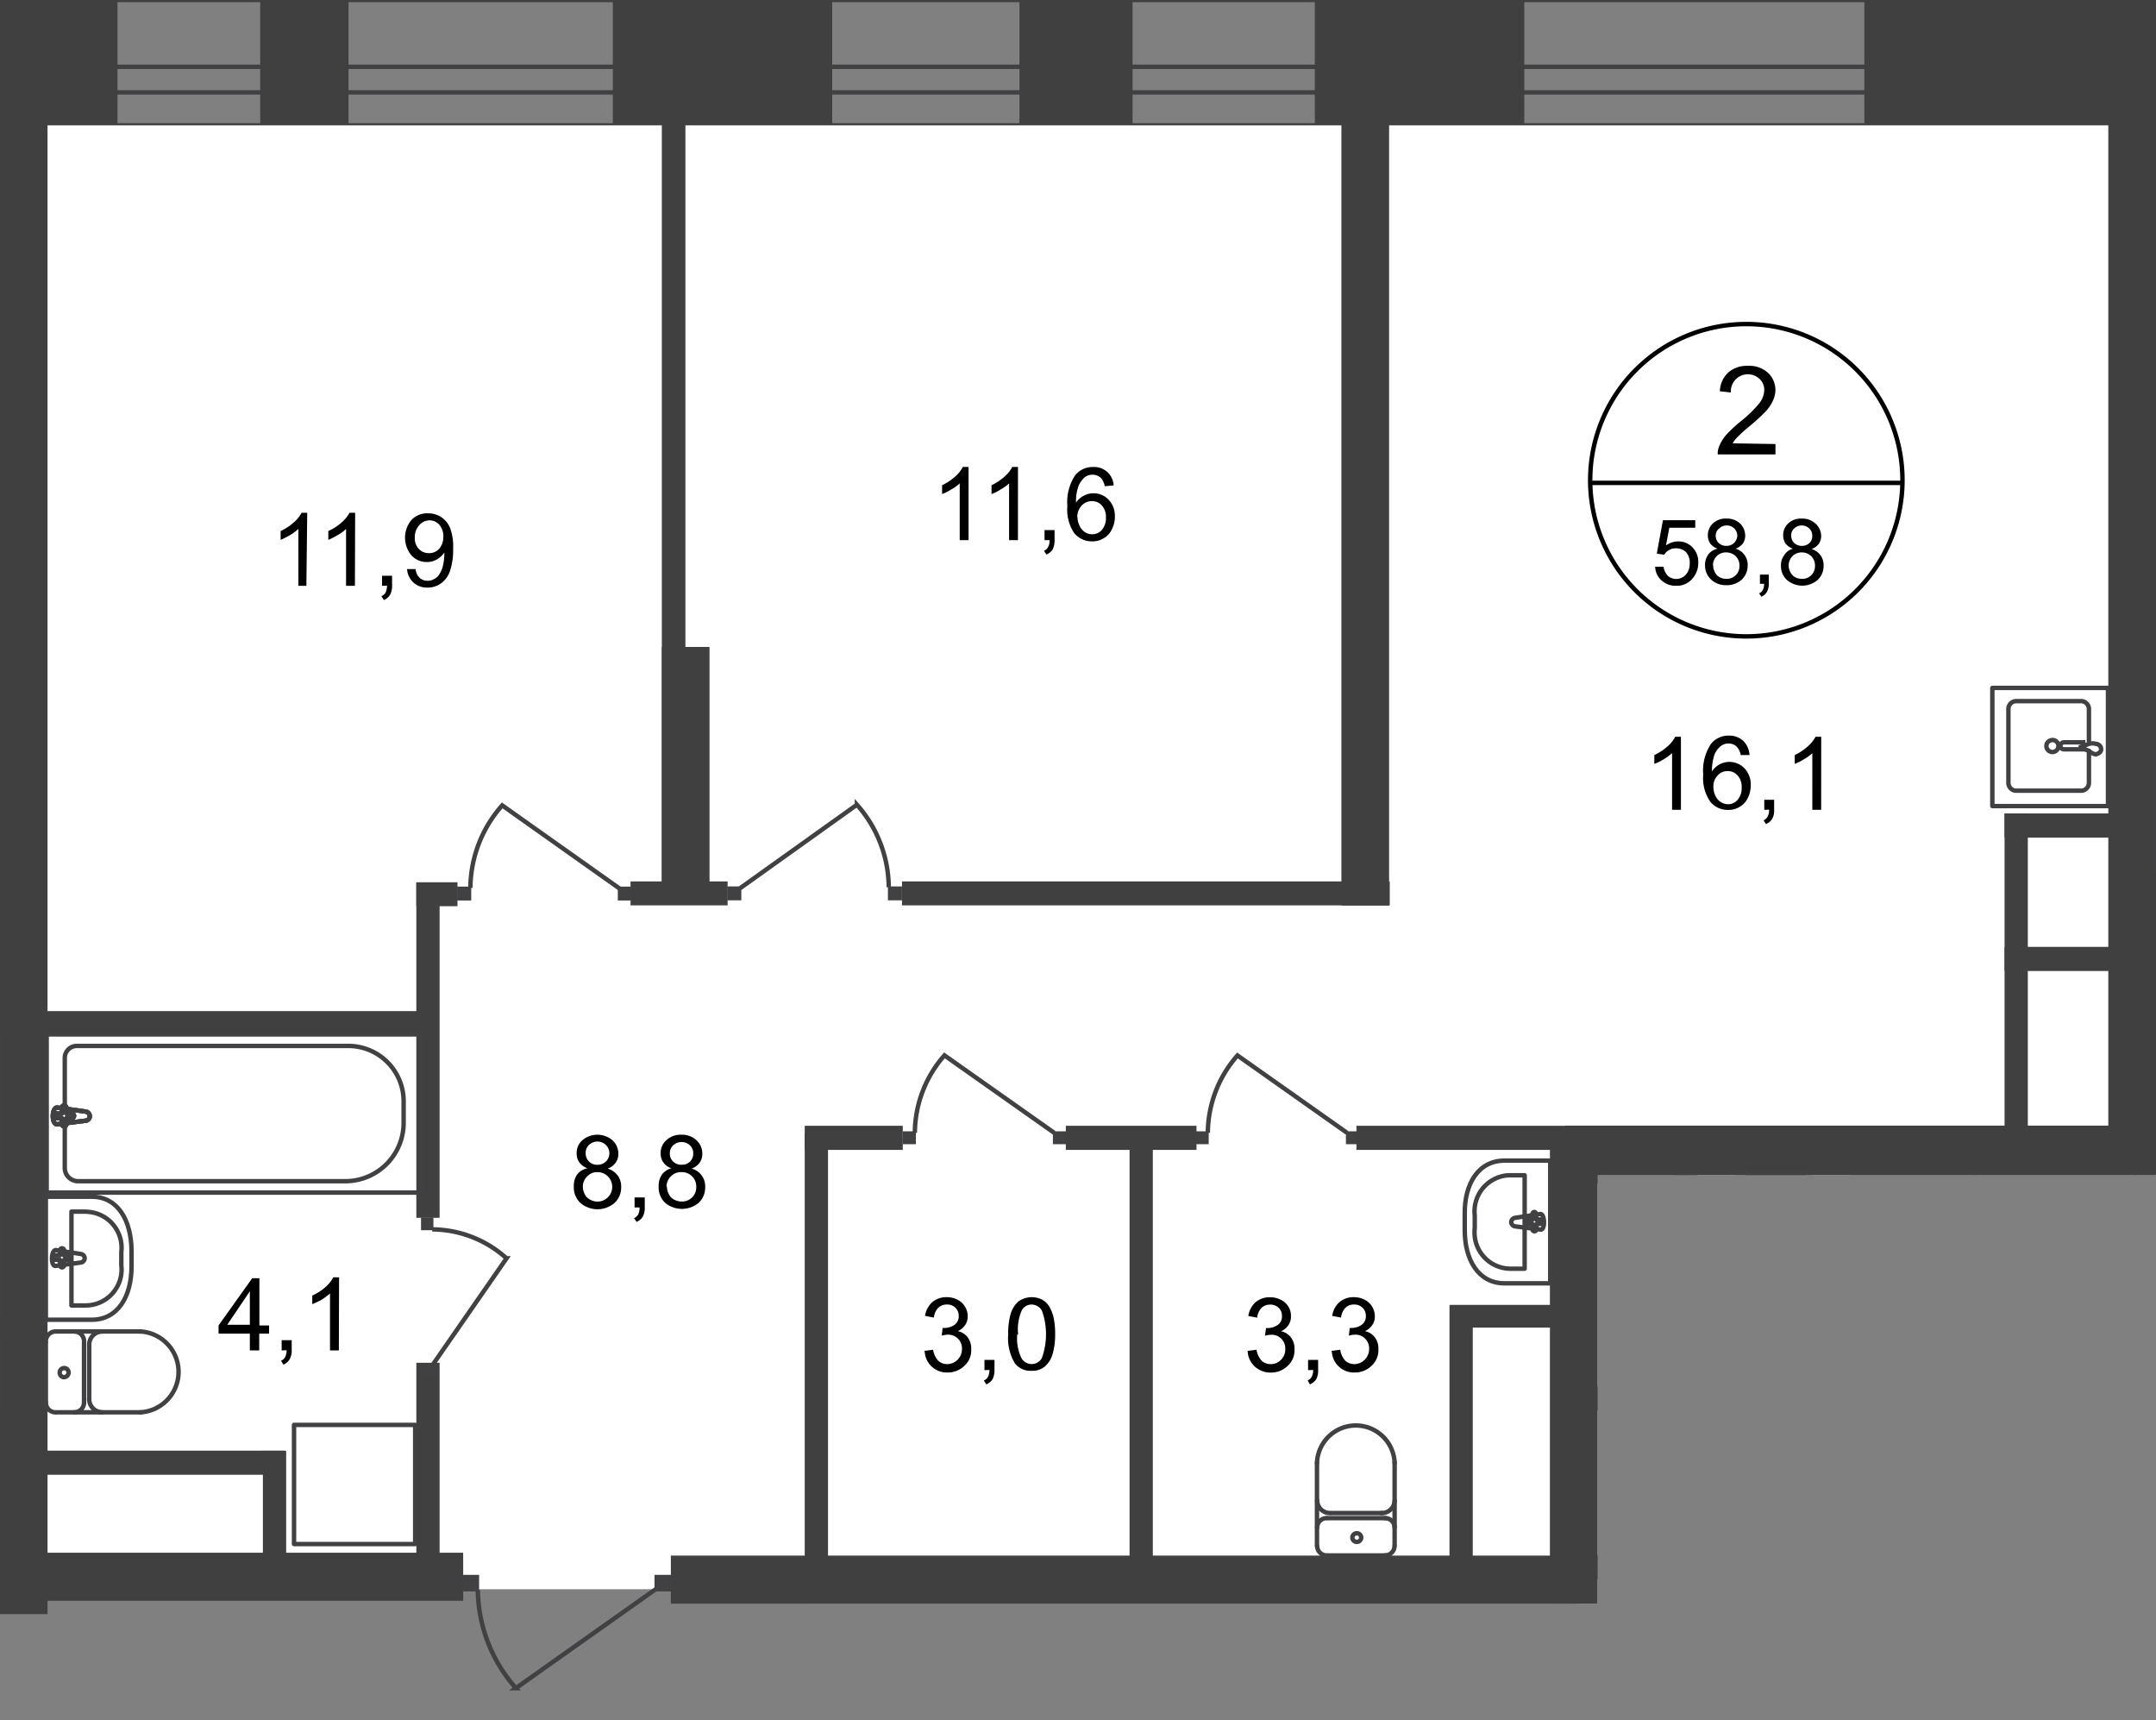 <svg id="Слой_1" data-name="Слой 1" xmlns="http://www.w3.org/2000/svg" xmlns:xlink="http://www.w3.org/1999/xlink" viewBox="0 0 487.31 388.7">
  <rect x="0" y="0" width="487.31" height="388.7" fill="#808080" stroke="none"/>
  <defs>
    <style>
      .cls-1, .cls-11, .cls-4, .cls-8 {
        fill: none;
      }

      .cls-2 {
        clip-path: url(#clip-path);
      }

      .cls-3 {
        clip-path: url(#clip-path-2);
      }

      .cls-4, .cls-8 {
        stroke: #414042;
      }

      .cls-4 {
        stroke-linecap: round;
        stroke-linejoin: round;
      }

      .cls-5, .cls-9 {
        fill: #fff;
      }

      .cls-5 {
        fill-rule: evenodd;
      }

      .cls-6 {
        fill: #404041;
      }

      .cls-7 {
        clip-path: url(#clip-path-3);
      }

      .cls-8 {
        stroke-miterlimit: 22.93;
      }

      .cls-10 {
        fill: #414042;
      }

      .cls-11 {
        stroke: #000;
        stroke-miterlimit: 10;
      }
    </style>
    <clipPath id="clip-path">
      <polygon class="cls-1" points="0 352.47 0 0 487.31 0 487.31 265.52 361.1 265.52 361.1 362.38 183.29 362.38 183.29 388.7 0 388.7 0 352.47"/>
    </clipPath>
    <clipPath id="clip-path-2">
      <rect class="cls-1" x="-753.32" width="1549.27" height="1080"/>
    </clipPath>
    <clipPath id="clip-path-3">
      <rect class="cls-1" x="-2298.51" y="-64.26" width="3095.89" height="1163.36"/>
    </clipPath>
  </defs>
  <g class="cls-2">
    <g class="cls-3">
      <g>
        <polygon class="cls-4" points="795.99 0 795.99 14.07 795.99 28.33 795.99 420.33 768.45 420.33 768.45 28.33 -738.15 28.33 -738.15 0 795.99 0"/>
        <polygon class="cls-4" points="781.31 15.09 781.31 20.88 781.31 420.33 775.71 420.33 775.71 20.88 -738.15 20.88 -738.15 15.09 775.71 15.09 781.31 15.09"/>
        <polygon class="cls-5" points="-747.31 28.33 768.45 28.33 768.45 421.76 356.52 423.62 356.71 359.13 -747.31 359.13 -747.31 28.33"/>
        <rect class="cls-6" x="-32.45" width="59" height="28.14"/>
        <rect class="cls-6" x="58.81" width="19.97" height="28.14"/>
        <rect class="cls-6" x="230.42" width="25.57" height="28.14"/>
        <rect class="cls-6" x="138.51" width="49.59" height="28.14"/>
        <rect class="cls-6" x="297.18" width="47.35" height="28.14"/>
        <rect class="cls-6" x="421.39" width="67.85" height="28.14"/>
        <g class="cls-7">
          <g>
            <rect class="cls-6" y="23.41" width="10.74" height="341.35"/>
            <rect class="cls-6" x="-111.54" y="350.88" width="216.23" height="10.86"/>
            <rect class="cls-6" x="-100.23" y="228.49" width="102.39" height="5.41"/>
            <rect class="cls-6" x="-55.98" y="327.81" width="61.54" height="5.45"/>
            <path class="cls-4" d="M-2,300.88a2.23,2.23,0,0,1,2.15,2.31h0"/>
            <path class="cls-4" d="M.11,316.88A2.22,2.22,0,0,1-2,319.15"/>
            <line class="cls-4" x1="0.11" y1="317.07" x2="0.11" y2="303.38"/>
            <rect class="cls-8" x="-84.87" y="233.75" width="84.76" height="35.74"/>
            <path class="cls-4" d="M-10.25,270.43H.08v27.8H-10.25c-6,0-9-5.4-9-12v-3.79C-19.29,275.84-16.26,270.43-10.25,270.43Z"/>
            <rect class="cls-6" x="303.19" y="25.64" width="10.78" height="178.98"/>
            <rect class="cls-6" x="149.59" y="146.19" width="10.78" height="58.25"/>
            <rect class="cls-6" x="149.59" y="24.09" width="5.33" height="177.88"/>
            <rect class="cls-6" x="142.52" y="199.18" width="21.94" height="5.41"/>
            <rect class="cls-6" x="181.89" y="256.06" width="5.26" height="103.37"/>
            <rect class="cls-6" x="94.1" y="199.37" width="9.3" height="5.41"/>
            <rect class="cls-6" x="327.62" y="294.98" width="5.26" height="63.24"/>
            <rect class="cls-6" x="327.7" y="294.87" width="28.71" height="5.14"/>
            <rect class="cls-6" x="181.89" y="254.4" width="22.16" height="5.45"/>
            <rect class="cls-6" x="240.9" y="254.4" width="29.54" height="5.45"/>
            <rect class="cls-6" x="8.32" y="228.49" width="87.52" height="5.41"/>
            <rect class="cls-6" x="94.1" y="199.44" width="5.26" height="75.76"/>
            <rect class="cls-6" x="94.1" y="307.96" width="5.26" height="47.43"/>
            <rect class="cls-6" x="59.42" y="327.85" width="5.26" height="26.85"/>
            <rect class="cls-6" x="4.92" y="327.81" width="59.5" height="5.45"/>
            <path class="cls-4" d="M12.52,300.88a2.24,2.24,0,0,0-2.16,2.31h0"/>
            <line class="cls-4" x1="12.56" y1="300.88" x2="31.77" y2="300.88"/>
            <path class="cls-4" d="M31.73,319.15a9.15,9.15,0,0,0,0-18.27"/>
            <line class="cls-4" x1="31.92" y1="319.15" x2="12.71" y2="319.15"/>
            <path class="cls-4" d="M10.36,316.88a2.2,2.2,0,0,0,2.12,2.27h0"/>
            <line class="cls-4" x1="10.36" y1="317.07" x2="10.36" y2="303.38"/>
            <path class="cls-4" d="M13.5,310.15a1,1,0,0,0,1,1.06h0a1.06,1.06,0,0,0,1-1.06,1,1,0,0,0-1-1,1,1,0,0,0-1,1Z"/>
            <path class="cls-4" d="M16.83,319.15A2.23,2.23,0,0,0,19,316.88"/>
            <line class="cls-4" x1="18.99" y1="317.07" x2="18.99" y2="303.38"/>
            <path class="cls-4" d="M19,303.19a2.24,2.24,0,0,0-2.16-2.31h0"/>
            <path class="cls-4" d="M23.11,300.88a3,3,0,0,0-2.95,3.1h0"/>
            <line class="cls-4" x1="20.16" y1="304.21" x2="20.16" y2="316.28"/>
            <path class="cls-4" d="M20.16,316.05a3,3,0,0,0,2.95,3.1h0"/>
            <rect class="cls-8" x="10.55" y="233.75" width="84.76" height="35.74"/>
            <path class="cls-8" d="M78.37,266.92H17.55a3,3,0,0,1-2.91-3.07V239.16a2.72,2.72,0,0,1,2.64-2.8H79.05a12.51,12.51,0,0,1,12.18,12.7v4.35A13.2,13.2,0,0,1,78.37,266.92Z"/>
            <path class="cls-9" d="M19.29,251.18l-6.39-.9c-1.21,0-1.33,3.78,0,3.78l6.39-.8a1.05,1.05,0,0,0,1-1,1.09,1.09,0,0,0-1-1.06"/>
            <path class="cls-8" d="M19.29,251.18l-6.39-.9c-1.21,0-1.33,3.78,0,3.78l6.39-.8a1.05,1.05,0,0,0,1-1A1.09,1.09,0,0,0,19.29,251.18Z"/>
            <path class="cls-8" d="M19.29,251.18l-6.39-.9c-1.21,0-1.33,3.78,0,3.78l6.39-.8a1.05,1.05,0,0,0,1-1A1.09,1.09,0,0,0,19.29,251.18Z"/>
            <path class="cls-4" d="M19.29,251.18l-6.39-.9c-1.21,0-1.33,3.78,0,3.78l6.39-.8a1.05,1.05,0,0,0,1-1A1.09,1.09,0,0,0,19.29,251.18Z"/>
            <path class="cls-9" d="M14.49,249.82h0a.53.53,0,0,0-.53.53v1.29H12.75a.53.53,0,0,0-.53.53.53.53,0,0,0,.53.53H14V254a.53.53,0,0,0,.53.53A.53.53,0,0,0,15,254V252.7h1.21a.53.53,0,0,0,.52-.54.52.52,0,0,0-.52-.52H15v-1.29a.53.53,0,0,0-.53-.53"/>
            <path class="cls-4" d="M14.49,249.82h0a.53.53,0,0,0-.53.53v1.29H12.75a.53.53,0,0,0-.53.53.53.53,0,0,0,.53.53H14V254a.53.53,0,0,0,.53.53A.53.53,0,0,0,15,254V252.7h1.21a.53.53,0,0,0,.52-.54.52.52,0,0,0-.52-.52H15v-1.29A.53.53,0,0,0,14.49,249.82Z"/>
            <path class="cls-4" d="M14.49,249.82h0a.53.53,0,0,0-.53.53v1.29H12.75a.53.53,0,0,0-.53.53.53.53,0,0,0,.53.53H14V254a.53.53,0,0,0,.53.53A.53.53,0,0,0,15,254V252.7h1.21a.53.53,0,0,0,.52-.54.52.52,0,0,0-.52-.52H15v-1.29A.53.53,0,0,0,14.49,249.82Z"/>
            <path class="cls-4" d="M14.49,249.82h0a.53.53,0,0,0-.53.53v1.29H12.75a.53.53,0,0,0-.53.53.53.53,0,0,0,.53.53H14V254a.53.53,0,0,0,.53.53A.53.53,0,0,0,15,254V252.7h1.21a.53.53,0,0,0,.52-.54.52.52,0,0,0-.52-.52H15v-1.29A.53.53,0,0,0,14.49,249.82Z"/>
            <path class="cls-4" d="M20.73,270.43H10.36v27.8H20.73c6,0,9-5.4,9-12v-3.79C29.62,275.84,26.7,270.43,20.73,270.43Z"/>
            <path class="cls-4" d="M19.29,273.8H16.15V295h3.14A8.13,8.13,0,0,0,27.48,287a9.24,9.24,0,0,0-.06-1.05v-3a8.14,8.14,0,0,0-7.09-9.06A8.94,8.94,0,0,0,19.29,273.8Z"/>
            <path class="cls-4" d="M18.27,283.37l-5.67-.87c-1.1,0-1.18,3.78,0,3.56l5.67-.76a1,1,0,0,0,.87-1A1,1,0,0,0,18.27,283.37Z"/>
            <path class="cls-4" d="M14,282.08h0a.5.5,0,0,0-.45.5v1.09H12.48a.49.49,0,0,0-.45.53h0a.45.45,0,0,0,.41.49h1.1v1.21a.5.5,0,0,0,.45.5.5.5,0,0,0,.5-.5h0v-1.21h1.06a.44.44,0,0,0,.45-.45v0a.49.49,0,0,0-.45-.53H14.49V282.5A.51.51,0,0,0,14,282.08Z"/>
            <rect class="cls-4" x="66.46" y="321.99" width="27.38" height="26.93"/>
            <path class="cls-4" d="M472.15,169.75v7.11a1.79,1.79,0,0,1-1.67,1.82H455.62a1.78,1.78,0,0,1-1.67-1.82v-16.6a1.78,1.78,0,0,1,1.67-1.82h14.86a1.79,1.79,0,0,1,1.67,1.82v7.26"/>
            <path class="cls-8" d="M463.86,167.22a1.36,1.36,0,1,1-1.32,1.39v0a1.32,1.32,0,0,1,1.28-1.36Z"/>
            <path class="cls-8" d="M471.35,167.75h-4.84a.79.79,0,0,0-.8.79v0a.79.79,0,0,0,.79.79h4.84"/>
            <path class="cls-8" d="M472.15,169.67l-1.37-.53h-.49v-.34h0l.49-.18,1.37-.53a2.91,2.91,0,0,1,1.55,0,1.24,1.24,0,0,1,1.21,1.21c0,.6-.53,1-1.21,1.17A2.94,2.94,0,0,1,472.15,169.67Z"/>
            <rect class="cls-4" x="450.32" y="155.45" width="26.14" height="26.7"/>
            <path class="cls-4" d="M297.71,349.37a2.16,2.16,0,0,0,2.19,2.12h0"/>
            <line class="cls-4" x1="297.67" y1="349.33" x2="297.67" y2="330.57"/>
            <path class="cls-4" d="M315.22,330.61a8.78,8.78,0,0,0-17.55,0"/>
            <line class="cls-4" x1="315.22" y1="330.42" x2="315.22" y2="349.18"/>
            <path class="cls-4" d="M313,351.49a2.16,2.16,0,0,0,2.2-2.12h0"/>
            <line class="cls-4" x1="313.25" y1="351.49" x2="300.09" y2="351.49"/>
            <path class="cls-4" d="M306.67,348.43a1,1,0,0,0,1-.95,1,1,0,0,0-2,0,1,1,0,0,0,1,.95Z"/>
            <path class="cls-4" d="M315.22,345.17a2.15,2.15,0,0,0-2.2-2.11h0"/>
            <line class="cls-4" x1="313.25" y1="343.06" x2="300.09" y2="343.06"/>
            <path class="cls-4" d="M299.9,343.06a2.14,2.14,0,0,0-2.19,2.11h0"/>
            <path class="cls-4" d="M297.71,339.05a2.91,2.91,0,0,0,2.94,2.87h0"/>
            <line class="cls-4" x1="300.88" y1="341.92" x2="312.46" y2="341.92"/>
            <path class="cls-4" d="M312.23,341.92a2.92,2.92,0,0,0,3-2.83v0"/>
            <path class="cls-4" d="M340.07,262.27h10.32V290H340.07c-6,0-9-5.41-9-12v-3.78C331,267.67,334.05,262.27,340.07,262.27Z"/>
            <path class="cls-4" d="M341.47,265.59h3.14V286.7h-3.14a8.17,8.17,0,0,1-8.19-8.15c0-.33,0-.65.05-1v-2.87a8.17,8.17,0,0,1,7.17-9.06A7.89,7.89,0,0,1,341.47,265.59Z"/>
            <path class="cls-4" d="M342.45,275.2l5.71-.87c1.06,0,1.14,3.78,0,3.52l-5.71-.72a1,1,0,0,1-.87-1A1,1,0,0,1,342.45,275.2Z"/>
            <path class="cls-4" d="M346.76,273.88h0a.49.49,0,0,1,.46.52h0v1.17h1a.49.49,0,0,1,.5.49v0a.49.49,0,0,1-.5.49h-.94v1.17a.49.49,0,0,1-.45.53h0a.48.48,0,0,1-.46-.52h0V276.6h-1.1a.45.45,0,0,1-.45-.45v0a.49.49,0,0,1,.45-.53h1.1v-1.17A.49.49,0,0,1,346.76,273.88Z"/>
            <rect class="cls-10" x="200.69" y="200.31" width="3.18" height="3.14"/>
            <path class="cls-8" d="M167.22,200.76l26.47-18.91a28.4,28.4,0,0,1,7.19,18.65"/>
            <rect class="cls-10" x="164.38" y="200.31" width="3.18" height="3.14"/>
            <rect class="cls-10" x="103.33" y="200.35" width="3.18" height="3.14"/>
            <path class="cls-8" d="M140,200.76,113.51,182a28.4,28.4,0,0,0-7.19,18.65"/>
            <rect class="cls-10" x="139.64" y="200.35" width="3.18" height="3.14"/>
            <rect class="cls-10" x="204.06" y="255.65" width="2.95" height="2.91"/>
            <path class="cls-8" d="M238.29,256l-24.82-17.51A26.7,26.7,0,0,0,206.78,256"/>
            <rect class="cls-10" x="237.98" y="255.65" width="2.95" height="2.91"/>
            <rect class="cls-10" x="95.16" y="275.13" width="2.8" height="2.87"/>
            <path class="cls-8" d="M97.7,308.56l16.79-24.21a25.35,25.35,0,0,0-16.79-6.54"/>
            <rect class="cls-10" x="95.16" y="308.26" width="2.8" height="2.87"/>
            <rect class="cls-10" x="104.51" y="355.88" width="3.78" height="3.74"/>
            <path class="cls-8" d="M148.3,359.05l-31.69,22.43A34,34,0,0,1,108,359.32"/>
            <rect class="cls-10" x="147.93" y="355.88" width="3.78" height="3.74"/>
            <rect class="cls-6" x="203.87" y="199.18" width="110.25" height="5.41"/>
            <rect class="cls-6" x="476.53" y="17.55" width="10.78" height="247.89"/>
            <rect class="cls-6" x="255.31" y="256.06" width="5.26" height="103.37"/>
            <rect class="cls-10" x="270.25" y="255.65" width="2.95" height="2.91"/>
            <path class="cls-8" d="M304.48,256,279.7,238.51A26.72,26.72,0,0,0,273,256"/>
            <rect class="cls-10" x="304.21" y="255.65" width="2.95" height="2.91"/>
            <rect class="cls-6" x="306.59" y="254.4" width="54.54" height="5.45"/>
            <rect class="cls-6" x="353.76" y="254.36" width="133.44" height="11.16"/>
            <rect class="cls-6" x="482.36" y="254.36" width="4.84" height="101.86"/>
            <rect class="cls-6" x="151.63" y="351.53" width="203.6" height="10.86"/>
            <rect class="cls-6" x="358.79" y="351.41" width="48.91" height="5.45"/>
            <rect class="cls-6" x="378.27" y="262.08" width="5.26" height="56.66"/>
            <rect class="cls-6" x="355.23" y="262.08" width="28.25" height="5.45"/>
            <rect class="cls-6" x="353.99" y="313.33" width="28.25" height="5.45"/>
            <path class="cls-4" d="M446.27,275.77V265.33H418.74v10.44c0,6,5.33,9.11,11.88,9.11h3.78C440.9,284.88,446.27,281.78,446.27,275.77Z"/>
            <path class="cls-4" d="M443,274.33v-3.18H422v3.18a8.13,8.13,0,0,0,8,8.26,8.94,8.94,0,0,0,1,0h2.84a8.14,8.14,0,0,0,9-7.17C442.93,275,443,274.68,443,274.33Z"/>
            <path class="cls-4" d="M433.45,273.35l.87-5.75c0-1.06-3.78-1.17-3.52,0l.76,5.75a.91.91,0,0,0,.95.87h0A1,1,0,0,0,433.45,273.35Z"/>
            <path class="cls-4" d="M434.74,269h0a.46.46,0,0,0-.42-.46h-1.17v-1.09a.5.5,0,0,0-.53-.46h0a.46.46,0,0,0-.49.42v1.13H431a.47.47,0,0,0-.46.46.45.45,0,0,0,.45.45h1.18v1.1a.45.45,0,0,0,.45.45h0a.49.49,0,0,0,.53-.45h0v-1.1h1.17A.46.46,0,0,0,434.74,269Z"/>
            <rect class="cls-6" x="485.88" y="197.78" width="36.8" height="5.45"/>
            <rect class="cls-6" x="485.42" y="257.92" width="28.25" height="5.45"/>
            <rect class="cls-6" x="453.08" y="183.82" width="5.26" height="75.84"/>
            <rect class="cls-6" x="453.08" y="183.82" width="28.25" height="5.45"/>
            <rect class="cls-6" x="453.08" y="213.97" width="28.25" height="5.45"/>
          </g>
        </g>
        <g class="cls-7">
          <path class="cls-11" d="M430,109.12a35.29,35.29,0,1,1-35.29-35.89A35.29,35.29,0,0,1,430,109.12Z"/>
        </g>
        <line class="cls-11" x1="359.13" y1="109.12" x2="430.35" y2="109.12"/>
        <path d="M401.3,100.34v2.35H388.25a4.1,4.1,0,0,1,.27-1.7,9.17,9.17,0,0,1,1.59-2.65,29.27,29.27,0,0,1,3.17-3,27.38,27.38,0,0,0,4.35-4.19,5.19,5.19,0,0,0,1.14-3,3.38,3.38,0,0,0-1-2.46,3.85,3.85,0,0,0-6.55,3l-2.49-.27a6,6,0,0,1,1.93-4.27,6.46,6.46,0,0,1,4.46-1.48,6.21,6.21,0,0,1,4.5,1.59,5.32,5.32,0,0,1,1.67,3.78,5.77,5.77,0,0,1-.5,2.35,9,9,0,0,1-1.59,2.46,44.52,44.52,0,0,1-3.78,3.48,37.16,37.16,0,0,0-2.8,2.53,6.85,6.85,0,0,0-1,1.32Z"/>
        <g>
          <path d="M374.11,128.07H376a3.88,3.88,0,0,0,1,2.08,2.91,2.91,0,0,0,4.05-.3,3.76,3.76,0,0,0,.87-2.61,3.49,3.49,0,0,0-.83-2.46,3.14,3.14,0,0,0-2.27-.87,2.9,2.9,0,0,0-1.55.38,2.67,2.67,0,0,0-1.1,1.06l-1.7-.23,1.4-7.57h7.3v1.71h-5.86l-.76,4a4.66,4.66,0,0,1,2.76-.91,4.33,4.33,0,0,1,3.22,1.32,4.71,4.71,0,0,1,1.32,3.45,5.24,5.24,0,0,1-1.17,3.44,4.55,4.55,0,0,1-3.78,1.81,4.68,4.68,0,0,1-3.26-1.13A4.26,4.26,0,0,1,374.11,128.07Z"/>
          <path d="M388.22,124a3.82,3.82,0,0,1-1.67-1.18,3.35,3.35,0,0,1-.53-1.85,3.57,3.57,0,0,1,1.14-2.69,4.1,4.1,0,0,1,3.06-1.09,4.28,4.28,0,0,1,3.06,1.09,3.83,3.83,0,0,1,1.18,2.73,3.22,3.22,0,0,1-.53,1.81A3.84,3.84,0,0,1,392.3,124a3.7,3.7,0,0,1,2,1.4,3.76,3.76,0,0,1,.72,2.38,4.35,4.35,0,0,1-1.32,3.18,5,5,0,0,1-3.48,1.28,4.88,4.88,0,0,1-3.52-1.32,4.33,4.33,0,0,1-1.32-3.22,4,4,0,0,1,.72-2.38A3.42,3.42,0,0,1,388.22,124Zm-1,3.78a3.16,3.16,0,0,0,.38,1.51,2.6,2.6,0,0,0,1.06,1.14,3.22,3.22,0,0,0,1.55.37,2.77,2.77,0,0,0,2.12-.83,2.83,2.83,0,0,0,.83-2.12,2.91,2.91,0,0,0-.83-2.15,3.06,3.06,0,0,0-2.16-.87,2.9,2.9,0,0,0-3,2.87Zm.57-6.77a2.3,2.3,0,0,0,.68,1.7,2.47,2.47,0,0,0,1.74.64,2.38,2.38,0,0,0,1.7-.64,2.34,2.34,0,0,0,.76-1.63,2.3,2.3,0,0,0-.68-1.66,2.47,2.47,0,0,0-3.41,0,2,2,0,0,0-.79,1.66Z"/>
          <path d="M397.79,131.93v-2.08h2v2.08a3.79,3.79,0,0,1-.42,1.81,2.53,2.53,0,0,1-1.25,1.1l-.53-.76a1.62,1.62,0,0,0,.84-.75,3,3,0,0,0,.3-1.4Z"/>
          <path d="M405.24,124a3.82,3.82,0,0,1-1.67-1.18,3.35,3.35,0,0,1-.53-1.85,3.57,3.57,0,0,1,1.14-2.69,4.1,4.1,0,0,1,3.06-1.09,4.28,4.28,0,0,1,3.06,1.09,3.8,3.8,0,0,1,1.33,2.8,3.25,3.25,0,0,1-.53,1.82,3.82,3.82,0,0,1-1.63,1.17,3.86,3.86,0,0,1,2,1.4,3.76,3.76,0,0,1,.71,2.38,4.32,4.32,0,0,1-1.32,3.18,5.32,5.32,0,0,1-7,0,4.31,4.31,0,0,1-1.32-3.21,3.75,3.75,0,0,1,.76-2.39A3.2,3.2,0,0,1,405.24,124Zm-.95,3.78a3.16,3.16,0,0,0,.38,1.51,2.6,2.6,0,0,0,1.06,1.14,3.22,3.22,0,0,0,1.55.37,2.77,2.77,0,0,0,2.12-.83,2.83,2.83,0,0,0,.83-2.12,2.91,2.91,0,0,0-.83-2.15,3,3,0,0,0-2.16-.87,2.9,2.9,0,0,0-2.95,2.87Zm.57-6.77a2.3,2.3,0,0,0,.68,1.7,2.47,2.47,0,0,0,1.74.64,2.38,2.38,0,0,0,1.7-.64,2.13,2.13,0,0,0,.64-1.63,2.23,2.23,0,0,0-.68-1.66,2.46,2.46,0,0,0-3.4,0,2,2,0,0,0-.68,1.66Z"/>
        </g>
        <g>
          <path d="M379.93,183h-2V170.2a12,12,0,0,1-1.89,1.37,11.3,11.3,0,0,1-2.12,1.05v-2a11.73,11.73,0,0,0,2.95-1.93,7.6,7.6,0,0,0,1.78-2.2h1.28Z"/>
          <path d="M395.44,170.62h-2a3.78,3.78,0,0,0-.76-1.74,2.64,2.64,0,0,0-2-.87,2.76,2.76,0,0,0-1.66.53,4.77,4.77,0,0,0-1.51,2,11.56,11.56,0,0,0-.57,3.78,4.86,4.86,0,0,1,1.78-1.62,4.73,4.73,0,0,1,5.6.94,5.35,5.35,0,0,1,1.4,3.79,6.65,6.65,0,0,1-.65,2.87,4.76,4.76,0,0,1-1.81,2,4.88,4.88,0,0,1-2.65.72,5.07,5.07,0,0,1-4.05-1.85,9.44,9.44,0,0,1-1.59-6.13,10.92,10.92,0,0,1,1.74-6.92,5,5,0,0,1,4.09-1.89A4.68,4.68,0,0,1,394,167.4,4.94,4.94,0,0,1,395.44,170.62Zm-8.17,7.15a4.81,4.81,0,0,0,.42,2,3.41,3.41,0,0,0,1.24,1.47,2.94,2.94,0,0,0,1.67.49,2.77,2.77,0,0,0,2.15-1,4.06,4.06,0,0,0,.91-2.8,3.75,3.75,0,0,0-.91-2.68,2.84,2.84,0,0,0-2.26-1,2.92,2.92,0,0,0-2.27,1A3.45,3.45,0,0,0,387.27,177.77Z"/>
          <path d="M398.77,183v-2.27H401V183a3.82,3.82,0,0,1-.42,2,2.85,2.85,0,0,1-1.44,1.21l-.52-.83a2,2,0,0,0,.9-.84,3,3,0,0,0,.34-1.58Z"/>
          <path d="M411.63,183h-2V170.2a9.8,9.8,0,0,1-1.89,1.37,11.27,11.27,0,0,1-2.08,1.05v-2a12.08,12.08,0,0,0,2.91-1.93,7.44,7.44,0,0,0,1.78-2.2h1.29Z"/>
        </g>
        <g>
          <path d="M56.47,305.16v-3.79H49.4v-1.85L57,288.85h1.63v10.67h2.19v1.85H58.59v3.79Zm0-5.79V291.8l-5.11,7.57Z"/>
          <path d="M63.66,305.16v-2.31h2.27v2.31a4.13,4.13,0,0,1-.46,2,2.9,2.9,0,0,1-1.4,1.21l-.56-.87a1.86,1.86,0,0,0,.94-.83,3.8,3.8,0,0,0,.34-1.55Z"/>
          <path d="M76.59,305.16h-2V292.3a16.2,16.2,0,0,1-1.89,1.4,16.52,16.52,0,0,1-2.12,1v-1.93a12.51,12.51,0,0,0,3-1.93,7.69,7.69,0,0,0,1.74-2.19h1.32Z"/>
        </g>
        <g>
          <path d="M132.8,264a3.83,3.83,0,0,1-1.86-1.33,3.35,3.35,0,0,1-.6-2,3.78,3.78,0,0,1,1.28-3,5.26,5.26,0,0,1,6.81,0,4.11,4.11,0,0,1,1.33,3.07,3.21,3.21,0,0,1-.61,2,3.59,3.59,0,0,1-1.81,1.33,4.52,4.52,0,0,1,2.3,1.59,4.25,4.25,0,0,1,.76,2.61,4.75,4.75,0,0,1-1.48,3.55,5.93,5.93,0,0,1-7.75,0,4.83,4.83,0,0,1-1.47-3.78,4.38,4.38,0,0,1,.79-2.69A3.93,3.93,0,0,1,132.8,264Zm-1.06,4.16a3.8,3.8,0,0,0,.41,1.66,2.58,2.58,0,0,0,1.21,1.25,3.33,3.33,0,1,0,1.71-6.2,3,3,0,0,0-2.31.94A3.13,3.13,0,0,0,131.74,268.13Zm.64-7.57a2.54,2.54,0,0,0,2.45,2.62h.24a2.61,2.61,0,0,0,2-4.35l-.15-.15a2.76,2.76,0,0,0-3.78,0A2.4,2.4,0,0,0,132.38,260.56Z"/>
          <path d="M143.43,272.86v-2.27h2.3v2.27a4.08,4.08,0,0,1-.45,2.08,2.91,2.91,0,0,1-1.4,1.17l-.57-.83a2.27,2.27,0,0,0,.95-.84,3.9,3.9,0,0,0,.3-1.58Z"/>
          <path d="M151.75,264a3.58,3.58,0,0,1-1.82-1.33,3.29,3.29,0,0,1-.6-2,3.75,3.75,0,0,1,1.28-3,4.67,4.67,0,0,1,3.41-1.25,4.74,4.74,0,0,1,3.4,1.25,4.06,4.06,0,0,1,1.32,3.07,3.36,3.36,0,0,1-.6,2,3.78,3.78,0,0,1-1.82,1.33,4.13,4.13,0,0,1,3.07,4.2,4.75,4.75,0,0,1-1.48,3.55,5.94,5.94,0,0,1-7.56,0,4.84,4.84,0,0,1-1.48-3.78,4.46,4.46,0,0,1,.8-2.69A4,4,0,0,1,151.75,264Zm-1,4.16a3.33,3.33,0,0,0,.42,1.66,2.59,2.59,0,0,0,1.17,1.25,3.82,3.82,0,0,0,1.74.45,3.2,3.2,0,0,0,3.29-3.13.43.43,0,0,0,0-.16,3.24,3.24,0,0,0-3.13-3.36H154a3.14,3.14,0,0,0-2.35.94,3.3,3.3,0,0,0-1,2.35Zm.65-7.57a2.44,2.44,0,0,0,.75,1.89,2.58,2.58,0,0,0,1.93.72,2.54,2.54,0,0,0,1.89-.72,2.45,2.45,0,0,0,.72-1.81,2.42,2.42,0,0,0-.75-1.85,2.77,2.77,0,0,0-3.79,0,2.36,2.36,0,0,0-.75,1.77Z"/>
        </g>
        <g>
          <path d="M282,305.27l2-.26a4.8,4.8,0,0,0,1.17,2.49,3,3,0,0,0,2,.76,3.17,3.17,0,0,0,2.39-1,3.26,3.26,0,0,0,.94-2.42,3.07,3.07,0,0,0-2.91-3.22h-.27a5.61,5.61,0,0,0-1.4.23l.23-1.74h.3a4.11,4.11,0,0,0,2.31-.68,2.3,2.3,0,0,0,1-2.05,2.49,2.49,0,0,0-.75-1.85,2.66,2.66,0,0,0-1.93-.72,2.73,2.73,0,0,0-1.93.72,3.82,3.82,0,0,0-1,2.23l-2-.38a5.21,5.21,0,0,1,1.66-3.13,4.9,4.9,0,0,1,3.22-1.1,5.14,5.14,0,0,1,2.46.57,4,4,0,0,1,2.3,3.78,3.4,3.4,0,0,1-.56,1.93,3.86,3.86,0,0,1-1.67,1.4,3.74,3.74,0,0,1,2.23,1.4,4.18,4.18,0,0,1,.8,2.64,4.76,4.76,0,0,1-1.55,3.79,5.33,5.33,0,0,1-3.78,1.51,5.23,5.23,0,0,1-3.56-1.29A5,5,0,0,1,282,305.27Z"/>
          <path d="M295.66,309.62v-2.31h2.27v2.31a4.09,4.09,0,0,1-.41,2,3,3,0,0,1-1.44,1.21l-.53-.87a1.79,1.79,0,0,0,.91-.83,3,3,0,0,0,.34-1.55Z"/>
          <path d="M300.92,305.27l2-.26a4.72,4.72,0,0,0,1.17,2.49,3,3,0,0,0,2,.76,3.41,3.41,0,0,0,3.37-3.44h0a3.1,3.1,0,0,0-.91-2.31,3,3,0,0,0-2.27-.91,5.19,5.19,0,0,0-1.4.23l.19-1.74h.34a4.11,4.11,0,0,0,2.31-.68,2.32,2.32,0,0,0,1-2.05,2.5,2.5,0,0,0-.76-1.85,2.63,2.63,0,0,0-1.93-.72,2.72,2.72,0,0,0-1.92.72,3.85,3.85,0,0,0-1,2.23l-2-.38a5.11,5.11,0,0,1,1.66-3.13,4.9,4.9,0,0,1,3.22-1.1,5.22,5.22,0,0,1,2.45.57,4.21,4.21,0,0,1,2.31,3.78,3.41,3.41,0,0,1-.57,1.93,4,4,0,0,1-1.66,1.4,3.74,3.74,0,0,1,2.23,1.4,4.18,4.18,0,0,1,.8,2.64,4.76,4.76,0,0,1-1.55,3.79,5.37,5.37,0,0,1-3.79,1.51,5,5,0,0,1-5.18-4.65Z"/>
        </g>
        <g>
          <path d="M208.9,305.27l2-.26a4.88,4.88,0,0,0,1.17,2.49,3,3,0,0,0,2,.76,3.39,3.39,0,0,0,3.36-3.44h0a3.1,3.1,0,0,0-3.17-3.22,5.06,5.06,0,0,0-1.4.23l.19-1.74h.34a4.13,4.13,0,0,0,2.31-.68,2.34,2.34,0,0,0,1-2.05,2.54,2.54,0,0,0-.76-1.85,2.64,2.64,0,0,0-1.93-.72,2.76,2.76,0,0,0-1.93.72,3.77,3.77,0,0,0-1,2.23l-2-.38a5.17,5.17,0,0,1,1.67-3.13,4.86,4.86,0,0,1,3.21-1.1,5.23,5.23,0,0,1,2.46.57,4.23,4.23,0,0,1,2.31,3.78,3.41,3.41,0,0,1-.57,1.93,4.1,4.1,0,0,1-1.66,1.4,3.77,3.77,0,0,1,2.23,1.4,4.24,4.24,0,0,1,.79,2.64,4.7,4.7,0,0,1-1.55,3.79,5.33,5.33,0,0,1-3.78,1.51,5,5,0,0,1-5.18-4.65Z"/>
          <path d="M222.51,309.62v-2.31h2.27v2.31a4.63,4.63,0,0,1-.41,2,3,3,0,0,1-1.44,1.21l-.57-.87a1.72,1.72,0,0,0,.95-.83,3.8,3.8,0,0,0,.34-1.55Z"/>
          <path d="M227.88,301.53a15.75,15.75,0,0,1,.57-4.69,5.93,5.93,0,0,1,1.78-2.77,5.2,5.2,0,0,1,5.26-.41,4.43,4.43,0,0,1,1.62,1.51,8.43,8.43,0,0,1,1,2.46,16.56,16.56,0,0,1,.38,3.78,15.55,15.55,0,0,1-.6,4.65,5.74,5.74,0,0,1-1.78,2.77,4.39,4.39,0,0,1-2.95.94,4.5,4.5,0,0,1-3.78-1.7A11,11,0,0,1,227.88,301.53Zm2.05,0a10.05,10.05,0,0,0,.94,5.37,2.65,2.65,0,0,0,3.61,1,2.62,2.62,0,0,0,1-1,15.84,15.84,0,0,0,0-10.78,2.79,2.79,0,0,0-2.31-1.33A2.57,2.57,0,0,0,231,296a10.52,10.52,0,0,0-.87,5.56Z"/>
        </g>
        <path d="M69.25,132.38H67.44V119.52a10,10,0,0,1-1.89,1.4A19.05,19.05,0,0,1,63.43,122v-2a11.73,11.73,0,0,0,2.95-1.93,7.55,7.55,0,0,0,1.78-2.19h1.28Z"/>
        <g>
          <path d="M80.22,132.38h-2V119.52a8.9,8.9,0,0,1-1.89,1.4A19.05,19.05,0,0,1,74.21,122v-2a11.73,11.73,0,0,0,3-1.93,7.55,7.55,0,0,0,1.78-2.19h1.28Z"/>
          <path d="M86.35,132.38v-2.27h2.27v2.27a4,4,0,0,1-.45,2,2.76,2.76,0,0,1-1.4,1.21l-.57-.87a2,2,0,0,0,.94-.79,4,4,0,0,0,.34-1.59Z"/>
          <path d="M92,128.6h1.93a3.24,3.24,0,0,0,.94,2,2.59,2.59,0,0,0,1.78.64,2.81,2.81,0,0,0,1.59-.46,2.68,2.68,0,0,0,1.13-1.13,5.86,5.86,0,0,0,.76-1.89,11.7,11.7,0,0,0,.3-2.5v-.41a4.83,4.83,0,0,1-1.66,1.55,4.27,4.27,0,0,1-2.23.6A4.6,4.6,0,0,1,93,125.5a6.23,6.23,0,0,1,0-8A4.87,4.87,0,0,1,96.83,116a5.27,5.27,0,0,1,4.91,3.33,11.88,11.88,0,0,1,.68,4.61,15,15,0,0,1-.68,5,5.72,5.72,0,0,1-2,2.84,5.12,5.12,0,0,1-3.14,1,4.52,4.52,0,0,1-3.1-1.09A4.63,4.63,0,0,1,92,128.6Zm8.21-7.26a4,4,0,0,0-.91-2.76,3,3,0,0,0-2.23-1,3.1,3.1,0,0,0-2.31,1.1,4,4,0,0,0-1,2.84,3.48,3.48,0,0,0,.94,2.57A3.11,3.11,0,0,0,97,125a3,3,0,0,0,2.27-1,3.82,3.82,0,0,0,.91-2.69Z"/>
        </g>
        <path d="M218.92,122.06h-2V109.23a8.78,8.78,0,0,1-1.9,1.36,10.19,10.19,0,0,1-2.08,1.06v-2a12.33,12.33,0,0,0,2.92-1.93,7.7,7.7,0,0,0,1.77-2.2h1.29Z"/>
        <g>
          <path d="M230.08,122.06h-2V109.23a8.72,8.72,0,0,1-1.89,1.36,10.19,10.19,0,0,1-2.08,1.06v-2a12.08,12.08,0,0,0,2.91-1.93,7.56,7.56,0,0,0,1.78-2.2h1.29Z"/>
          <path d="M236.09,122.06v-2.27h2.27v2.27a4.69,4.69,0,0,1-.41,2.08,3.06,3.06,0,0,1-1.44,1.17l-.53-.83a2.05,2.05,0,0,0,.91-.84,3.09,3.09,0,0,0,.34-1.58Z"/>
          <path d="M251.71,109.69l-2,.19a4.25,4.25,0,0,0-.76-1.74,2.7,2.7,0,0,0-2-.87,2.9,2.9,0,0,0-1.7.53,5.24,5.24,0,0,0-1.47,2,10.13,10.13,0,0,0-.57,3.78A4.65,4.65,0,0,1,245,112a4.52,4.52,0,0,1,2.19-.53,4.61,4.61,0,0,1,3.41,1.48,5.29,5.29,0,0,1,1.39,3.78,6,6,0,0,1-.68,2.88,4.37,4.37,0,0,1-1.81,2,4.72,4.72,0,0,1-2.61.72,5.13,5.13,0,0,1-4.09-1.86,9.46,9.46,0,0,1-1.55-6.12,11,11,0,0,1,1.74-6.92,5.06,5.06,0,0,1,4.09-1.9A4.39,4.39,0,0,1,251.71,109.69Zm-8.17,7.11a4.61,4.61,0,0,0,.46,2,3.45,3.45,0,0,0,1.21,1.44,3,3,0,0,0,1.66.49,2.84,2.84,0,0,0,2.19-1,4.08,4.08,0,0,0,.91-2.8,3.75,3.75,0,0,0-.91-2.68,2.84,2.84,0,0,0-2.26-1,3,3,0,0,0-2.31,1,3.74,3.74,0,0,0-1,2.53Z"/>
        </g>
        <rect class="cls-6" x="350.32" y="257.73" width="10.78" height="111.46"/>
        <rect class="cls-6" x="444.27" y="351.41" width="43.08" height="5.45"/>
        <rect class="cls-10" x="441.36" y="352.55" width="2.95" height="2.91"/>
        <g class="cls-7">
          <path class="cls-8" d="M410.08,355.08l24.81,17.52a26.49,26.49,0,0,0,6.73-17.44"/>
        </g>
        <rect class="cls-10" x="407.43" y="352.55" width="2.95" height="2.91"/>
        <g class="cls-7">
          <path class="cls-8" d="M354.36,372.52l-21.59,31.09a32.5,32.5,0,0,0,21.48,8.4"/>
        </g>
        <rect class="cls-10" x="353.87" y="369.19" width="3.59" height="3.71"/>
        <g class="cls-7">
          <path class="cls-4" d="M392.26,267.18a2.12,2.12,0,0,1,2.12-2.12h.08"/>
        </g>
        <line class="cls-4" x1="392.23" y1="267.22" x2="392.23" y2="285.98"/>
        <g class="cls-7">
          <path class="cls-4" d="M409.78,285.94a8.78,8.78,0,1,1-17.55,0"/>
        </g>
        <line class="cls-4" x1="409.78" y1="286.13" x2="409.78" y2="267.37"/>
        <g class="cls-7">
          <path class="cls-4" d="M407.58,265.06a2.17,2.17,0,0,1,2.2,2.12h0"/>
        </g>
        <line class="cls-4" x1="407.77" y1="265.06" x2="394.65" y2="265.06"/>
        <g class="cls-7">
          <g>
            <path class="cls-4" d="M401.23,268.13a1,1,0,0,1,1,.94,1,1,0,0,1-2,0,1,1,0,0,1,1-.94Z"/>
            <path class="cls-4" d="M409.78,271.38a2.17,2.17,0,0,1-2.2,2.12h0"/>
          </g>
        </g>
        <line class="cls-4" x1="407.77" y1="273.5" x2="394.65" y2="273.5"/>
        <g class="cls-7">
          <g>
            <path class="cls-4" d="M394.46,273.5a2.16,2.16,0,0,1-2.2-2.12h0"/>
            <path class="cls-4" d="M392.26,277.51a2.92,2.92,0,0,1,2.95-2.88h0"/>
          </g>
        </g>
        <line class="cls-4" x1="395.44" y1="274.63" x2="406.98" y2="274.63"/>
        <g class="cls-7">
          <path class="cls-4" d="M406.79,274.63a2.91,2.91,0,0,1,3,2.84v0"/>
        </g>
        <rect class="cls-4" x="362.23" y="321.34" width="26.29" height="26.93"/>
        <rect class="cls-8" x="446.73" y="265.59" width="35.78" height="81.66"/>
        <g class="cls-7">
          <g>
            <path class="cls-8" d="M449.45,330.91V272.33a3,3,0,0,1,3-2.8h24.73A2.68,2.68,0,0,1,480,272.1v59.49a12.28,12.28,0,0,1-12.7,11.73h-4.39A13,13,0,0,1,449.45,330.91Z"/>
            <path class="cls-9" d="M465,274l.91-6.17c.19-1.17-3.78-1.28-3.78,0L463,274a1,1,0,0,0,2.05,0"/>
            <path class="cls-8" d="M465,274l.91-6.17c.19-1.17-3.78-1.28-3.78,0L463,274a1,1,0,0,0,2.05,0Z"/>
            <path class="cls-8" d="M465,274l.91-6.17c.19-1.17-3.78-1.28-3.78,0L463,274a1,1,0,0,0,2.05,0Z"/>
            <path class="cls-4" d="M465,274l.91-6.17c.19-1.17-3.78-1.28-3.78,0L463,274a1,1,0,0,0,2.05,0Z"/>
            <path class="cls-9" d="M466.43,269.38h0a.56.56,0,0,0-.56-.53h-1.29v-1.14a.53.53,0,0,0-.53-.53h0a.57.57,0,0,0-.57.53v1.14h-1.24a.53.53,0,0,0-.66.37.54.54,0,0,0,.38.65.66.66,0,0,0,.28,0h1.24V271a.54.54,0,0,0,.57.49h0a.49.49,0,0,0,.53-.45v-1.21h1.25a.54.54,0,0,0,.57-.49h0"/>
            <path class="cls-4" d="M466.43,269.38h0a.56.56,0,0,0-.56-.53h-1.29v-1.14a.53.53,0,0,0-.53-.53h0a.57.57,0,0,0-.57.53v1.14h-1.24a.53.53,0,0,0-.66.37.54.54,0,0,0,.38.65.66.66,0,0,0,.28,0h1.24V271a.54.54,0,0,0,.57.49h0a.49.49,0,0,0,.53-.45v-1.21h1.25a.53.53,0,0,0,.6-.45Z"/>
            <path class="cls-4" d="M466.43,269.38h0a.56.56,0,0,0-.56-.53h-1.29v-1.14a.53.53,0,0,0-.53-.53h0a.57.57,0,0,0-.57.53v1.14h-1.24a.53.53,0,0,0-.66.37.54.54,0,0,0,.38.65.66.66,0,0,0,.28,0h1.24V271a.54.54,0,0,0,.57.49h0a.49.49,0,0,0,.53-.45v-1.21h1.25a.53.53,0,0,0,.6-.45Z"/>
            <path class="cls-4" d="M466.43,269.38h0a.56.56,0,0,0-.56-.53h-1.29v-1.14a.53.53,0,0,0-.53-.53h0a.57.57,0,0,0-.57.53v1.14h-1.24a.53.53,0,0,0-.66.37.54.54,0,0,0,.38.65.66.66,0,0,0,.28,0h1.24V271a.54.54,0,0,0,.57.49h0a.49.49,0,0,0,.53-.45v-1.21h1.25a.53.53,0,0,0,.6-.45Z"/>
            <rect class="cls-4" x="487.01" y="169.86" width="26.1" height="26.7"/>
          </g>
        </g>
        <g>
          <path d="M410.87,324.94v-3.78H403.8V319.3l7.56-10.63H413V319.3h2.19v1.86H413v3.78Zm0-5.79v-7.56l-5.1,7.56Z"/>
          <path d="M418.17,324.94v-2.27h2.31v2.27a3.8,3.8,0,0,1-.45,2,2.8,2.8,0,0,1-1.4,1.21l-.57-.87a2.19,2.19,0,0,0,.94-.79,3.79,3.79,0,0,0,.31-1.59Z"/>
          <path d="M429.86,324.94v-3.78H423V319.3l7.56-10.63h1.66V319.3h2.2v1.86h-2.2v3.78Zm0-5.79v-7.56l-5.11,7.56Z"/>
        </g>
      </g>
    </g>
    <g id="Квартиры">
      <polygon id="ap3" class="cls-1" points="11.38 28.27 477.17 28.27 477.17 184.77 453.72 184.77 453.72 255.31 351.03 255.31 351.03 295.81 328.26 295.81 328.26 352.47 65.32 352.47 65.32 328.76 11.38 328.76 11.38 28.27"/>
      <polygon id="ap4" class="cls-1" points="486.95 27.09 768.09 27.09 768.09 420.27 360.74 420.27 360.74 317.72 383.17 317.72 383.17 264.46 486.95 264.46 486.95 262.31 513.32 262.31 513.32 196.72 486.95 196.72 486.95 27.09"/>
    </g>
  </g>
</svg>
